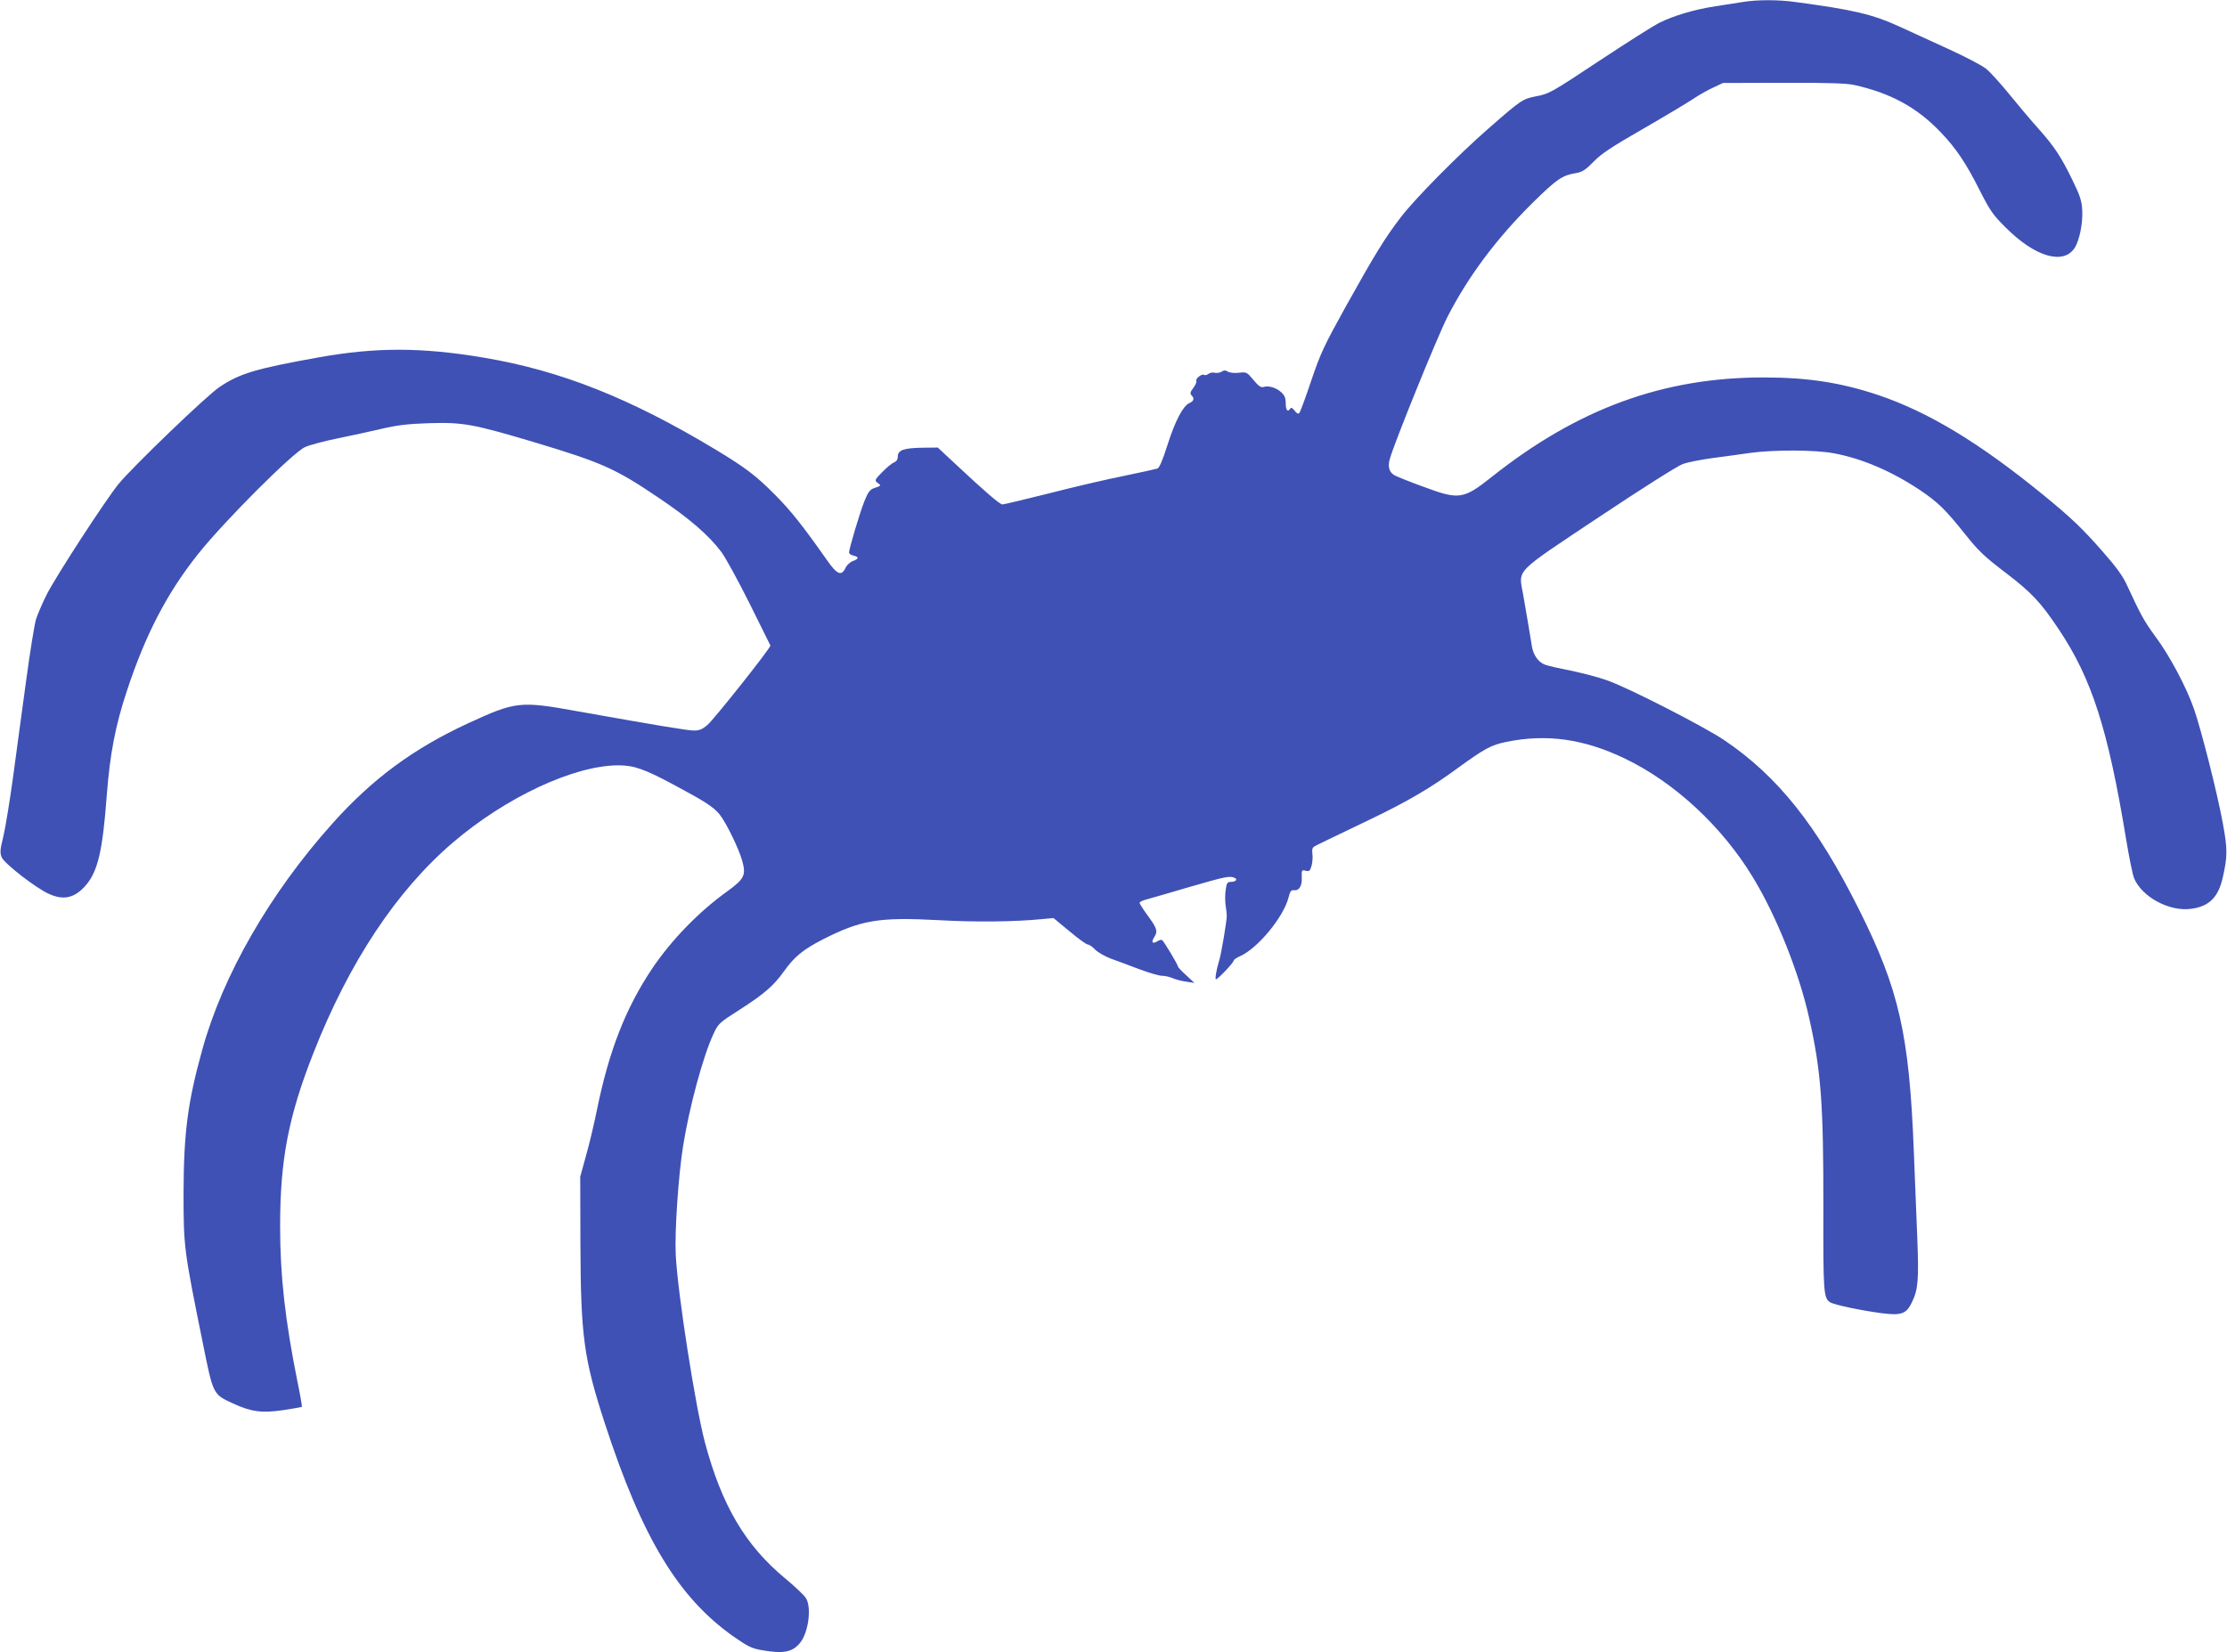 <?xml version="1.0" standalone="no"?>
<!DOCTYPE svg PUBLIC "-//W3C//DTD SVG 20010904//EN"
 "http://www.w3.org/TR/2001/REC-SVG-20010904/DTD/svg10.dtd">
<svg version="1.0" xmlns="http://www.w3.org/2000/svg"
 width="1280pt" height="950pt" viewBox="0 0 1280 950"
 preserveAspectRatio="xMidYMid meet">
<g transform="translate(0,950) scale(0.1,-0.1)"
fill="#3f51b5" stroke="none">
<path d="M10020 9489 c-30 -5 -102 -16 -160 -25 -119 -18 -238 -53 -325 -96
-33 -17 -188 -115 -345 -219 -271 -180 -288 -189 -358 -202 -81 -16 -85 -18
-277 -186 -171 -149 -419 -400 -503 -509 -92 -120 -148 -211 -319 -518 -124
-224 -144 -267 -197 -424 -32 -96 -63 -179 -68 -185 -6 -6 -15 -2 -27 14 -12
16 -21 20 -25 12 -14 -23 -26 -10 -26 29 0 31 -6 47 -26 65 -28 26 -73 40
-103 30 -14 -4 -28 6 -57 41 -37 45 -40 46 -83 41 -25 -3 -53 0 -63 6 -13 9
-23 9 -37 0 -10 -6 -28 -9 -40 -6 -12 3 -28 0 -36 -7 -8 -6 -19 -9 -25 -5 -13
8 -52 -24 -44 -36 3 -5 -5 -22 -17 -39 -18 -23 -20 -33 -11 -42 19 -19 14 -34
-13 -46 -36 -17 -81 -102 -126 -244 -27 -85 -46 -129 -57 -132 -10 -3 -96 -22
-192 -42 -96 -19 -289 -64 -429 -100 -140 -35 -261 -64 -269 -64 -16 0 -100
73 -269 231 l-103 96 -92 -1 c-105 -2 -138 -14 -138 -52 0 -16 -8 -27 -22 -33
-13 -5 -43 -30 -68 -56 -43 -44 -44 -47 -26 -61 22 -16 22 -16 -19 -30 -24 -8
-35 -21 -57 -76 -26 -65 -88 -273 -88 -295 0 -6 11 -14 25 -17 33 -8 32 -19
-4 -32 -16 -6 -35 -24 -42 -40 -23 -48 -48 -37 -106 46 -140 199 -206 282
-298 375 -109 110 -169 156 -345 262 -490 295 -889 453 -1331 527 -356 60
-618 60 -944 2 -368 -66 -456 -93 -572 -170 -74 -49 -498 -457 -582 -559 -78
-97 -353 -520 -411 -632 -25 -49 -53 -115 -63 -145 -9 -30 -35 -190 -57 -355
-23 -165 -56 -414 -75 -553 -19 -138 -44 -292 -56 -342 -19 -76 -20 -93 -9
-119 14 -35 198 -178 271 -210 85 -39 149 -24 213 50 69 82 96 198 120 520 18
234 49 398 116 599 106 322 231 562 408 784 151 190 547 586 616 616 24 11
109 34 188 50 79 16 193 41 253 55 85 20 146 28 270 32 196 6 252 -4 611 -111
382 -115 460 -149 707 -316 176 -118 290 -216 362 -312 25 -33 98 -167 163
-297 64 -130 118 -239 120 -242 5 -10 -320 -420 -362 -457 -28 -24 -46 -32
-76 -32 -37 0 -194 26 -666 110 -337 61 -359 58 -635 -69 -313 -145 -548 -318
-778 -575 -359 -401 -630 -871 -749 -1303 -83 -299 -106 -476 -107 -818 0
-316 2 -329 109 -858 62 -308 59 -302 176 -356 104 -48 165 -56 289 -38 56 9
104 17 106 19 2 2 -9 66 -25 143 -71 354 -100 608 -100 895 0 383 48 631 191
995 205 522 477 933 802 1211 305 261 697 444 952 444 89 0 151 -22 320 -113
174 -93 223 -124 260 -168 37 -45 111 -196 131 -268 23 -82 12 -104 -84 -174
-165 -118 -322 -280 -434 -446 -153 -229 -248 -473 -317 -812 -16 -79 -44
-198 -63 -264 l-33 -120 1 -385 c2 -533 19 -661 141 -1035 214 -657 422 -1001
741 -1225 79 -55 102 -67 160 -77 125 -22 178 -12 222 44 47 60 65 200 33 254
-10 17 -62 66 -116 111 -233 192 -369 423 -466 788 -55 208 -156 855 -167
1075 -7 129 15 457 42 625 35 222 116 522 175 646 27 59 34 65 147 137 145 93
199 140 258 223 61 85 109 124 223 183 220 112 322 129 663 111 211 -12 439
-10 598 6 l65 6 92 -76 c50 -42 97 -76 105 -76 8 0 27 -13 42 -29 16 -16 56
-39 90 -52 33 -12 107 -39 164 -61 56 -21 115 -38 131 -38 16 0 44 -6 62 -14
19 -8 54 -17 79 -20 l45 -7 -47 44 c-27 24 -48 47 -48 51 0 11 -81 145 -91
152 -4 2 -17 -1 -28 -8 -28 -17 -36 -5 -16 26 21 32 15 50 -41 126 -24 33 -44
64 -44 70 0 5 19 14 43 20 23 6 133 38 245 71 204 59 227 64 256 53 22 -8 10
-24 -19 -24 -20 0 -25 -6 -30 -45 -4 -24 -4 -64 -1 -87 4 -24 7 -52 7 -63 0
-31 -31 -216 -43 -255 -16 -51 -26 -110 -19 -110 11 0 101 95 101 106 0 6 17
18 38 27 101 45 249 224 278 337 9 36 15 44 31 42 30 -4 48 25 45 74 -1 42 0
44 22 38 22 -5 26 -1 35 31 5 19 7 50 4 68 -3 24 0 34 14 42 20 11 68 34 318
154 215 103 353 184 506 297 153 111 190 131 278 149 230 47 444 17 678 -95
285 -136 559 -389 737 -682 135 -221 266 -548 324 -809 69 -306 83 -494 82
-1099 -1 -479 1 -513 39 -537 24 -15 182 -48 298 -63 111 -14 140 -4 172 63
36 74 40 128 31 367 -5 124 -14 349 -20 500 -26 673 -85 932 -315 1391 -241
483 -468 767 -775 974 -119 80 -555 303 -674 344 -49 18 -144 42 -210 56 -67
13 -133 28 -147 34 -37 14 -66 55 -74 104 -9 57 -32 194 -50 296 -27 152 -61
117 438 450 249 166 453 295 481 304 28 10 102 24 165 33 64 8 162 22 219 30
137 19 377 18 482 -2 163 -30 334 -104 496 -212 103 -70 143 -108 262 -257 73
-92 110 -127 230 -218 149 -114 201 -169 305 -325 190 -284 283 -574 387
-1206 17 -104 38 -206 46 -225 45 -108 203 -193 327 -176 103 13 156 65 182
177 28 124 29 163 1 315 -32 175 -124 537 -166 658 -45 128 -139 304 -221 415
-66 90 -84 123 -164 296 -23 51 -62 105 -137 190 -118 135 -183 197 -342 327
-367 300 -661 478 -951 576 -213 71 -403 101 -656 101 -578 1 -1070 -179
-1564 -571 -164 -130 -188 -134 -392 -58 -75 27 -149 57 -165 65 -33 17 -43
49 -30 95 25 91 272 700 330 814 119 234 284 455 495 663 137 134 166 154 246
167 35 6 54 18 100 65 44 46 105 86 286 190 127 73 256 151 288 172 32 22 84
51 115 65 l55 26 346 1 c252 1 362 -3 406 -12 212 -47 363 -129 501 -274 87
-91 144 -176 221 -329 61 -120 76 -143 153 -219 167 -167 329 -214 394 -116
28 43 48 144 44 216 -3 56 -12 84 -56 174 -65 134 -104 193 -193 293 -39 43
-113 131 -166 196 -52 64 -114 133 -137 151 -22 19 -122 71 -221 116 -99 45
-223 102 -275 126 -157 72 -267 98 -605 143 -92 13 -215 13 -295 0z"/>
</g>
</svg>
